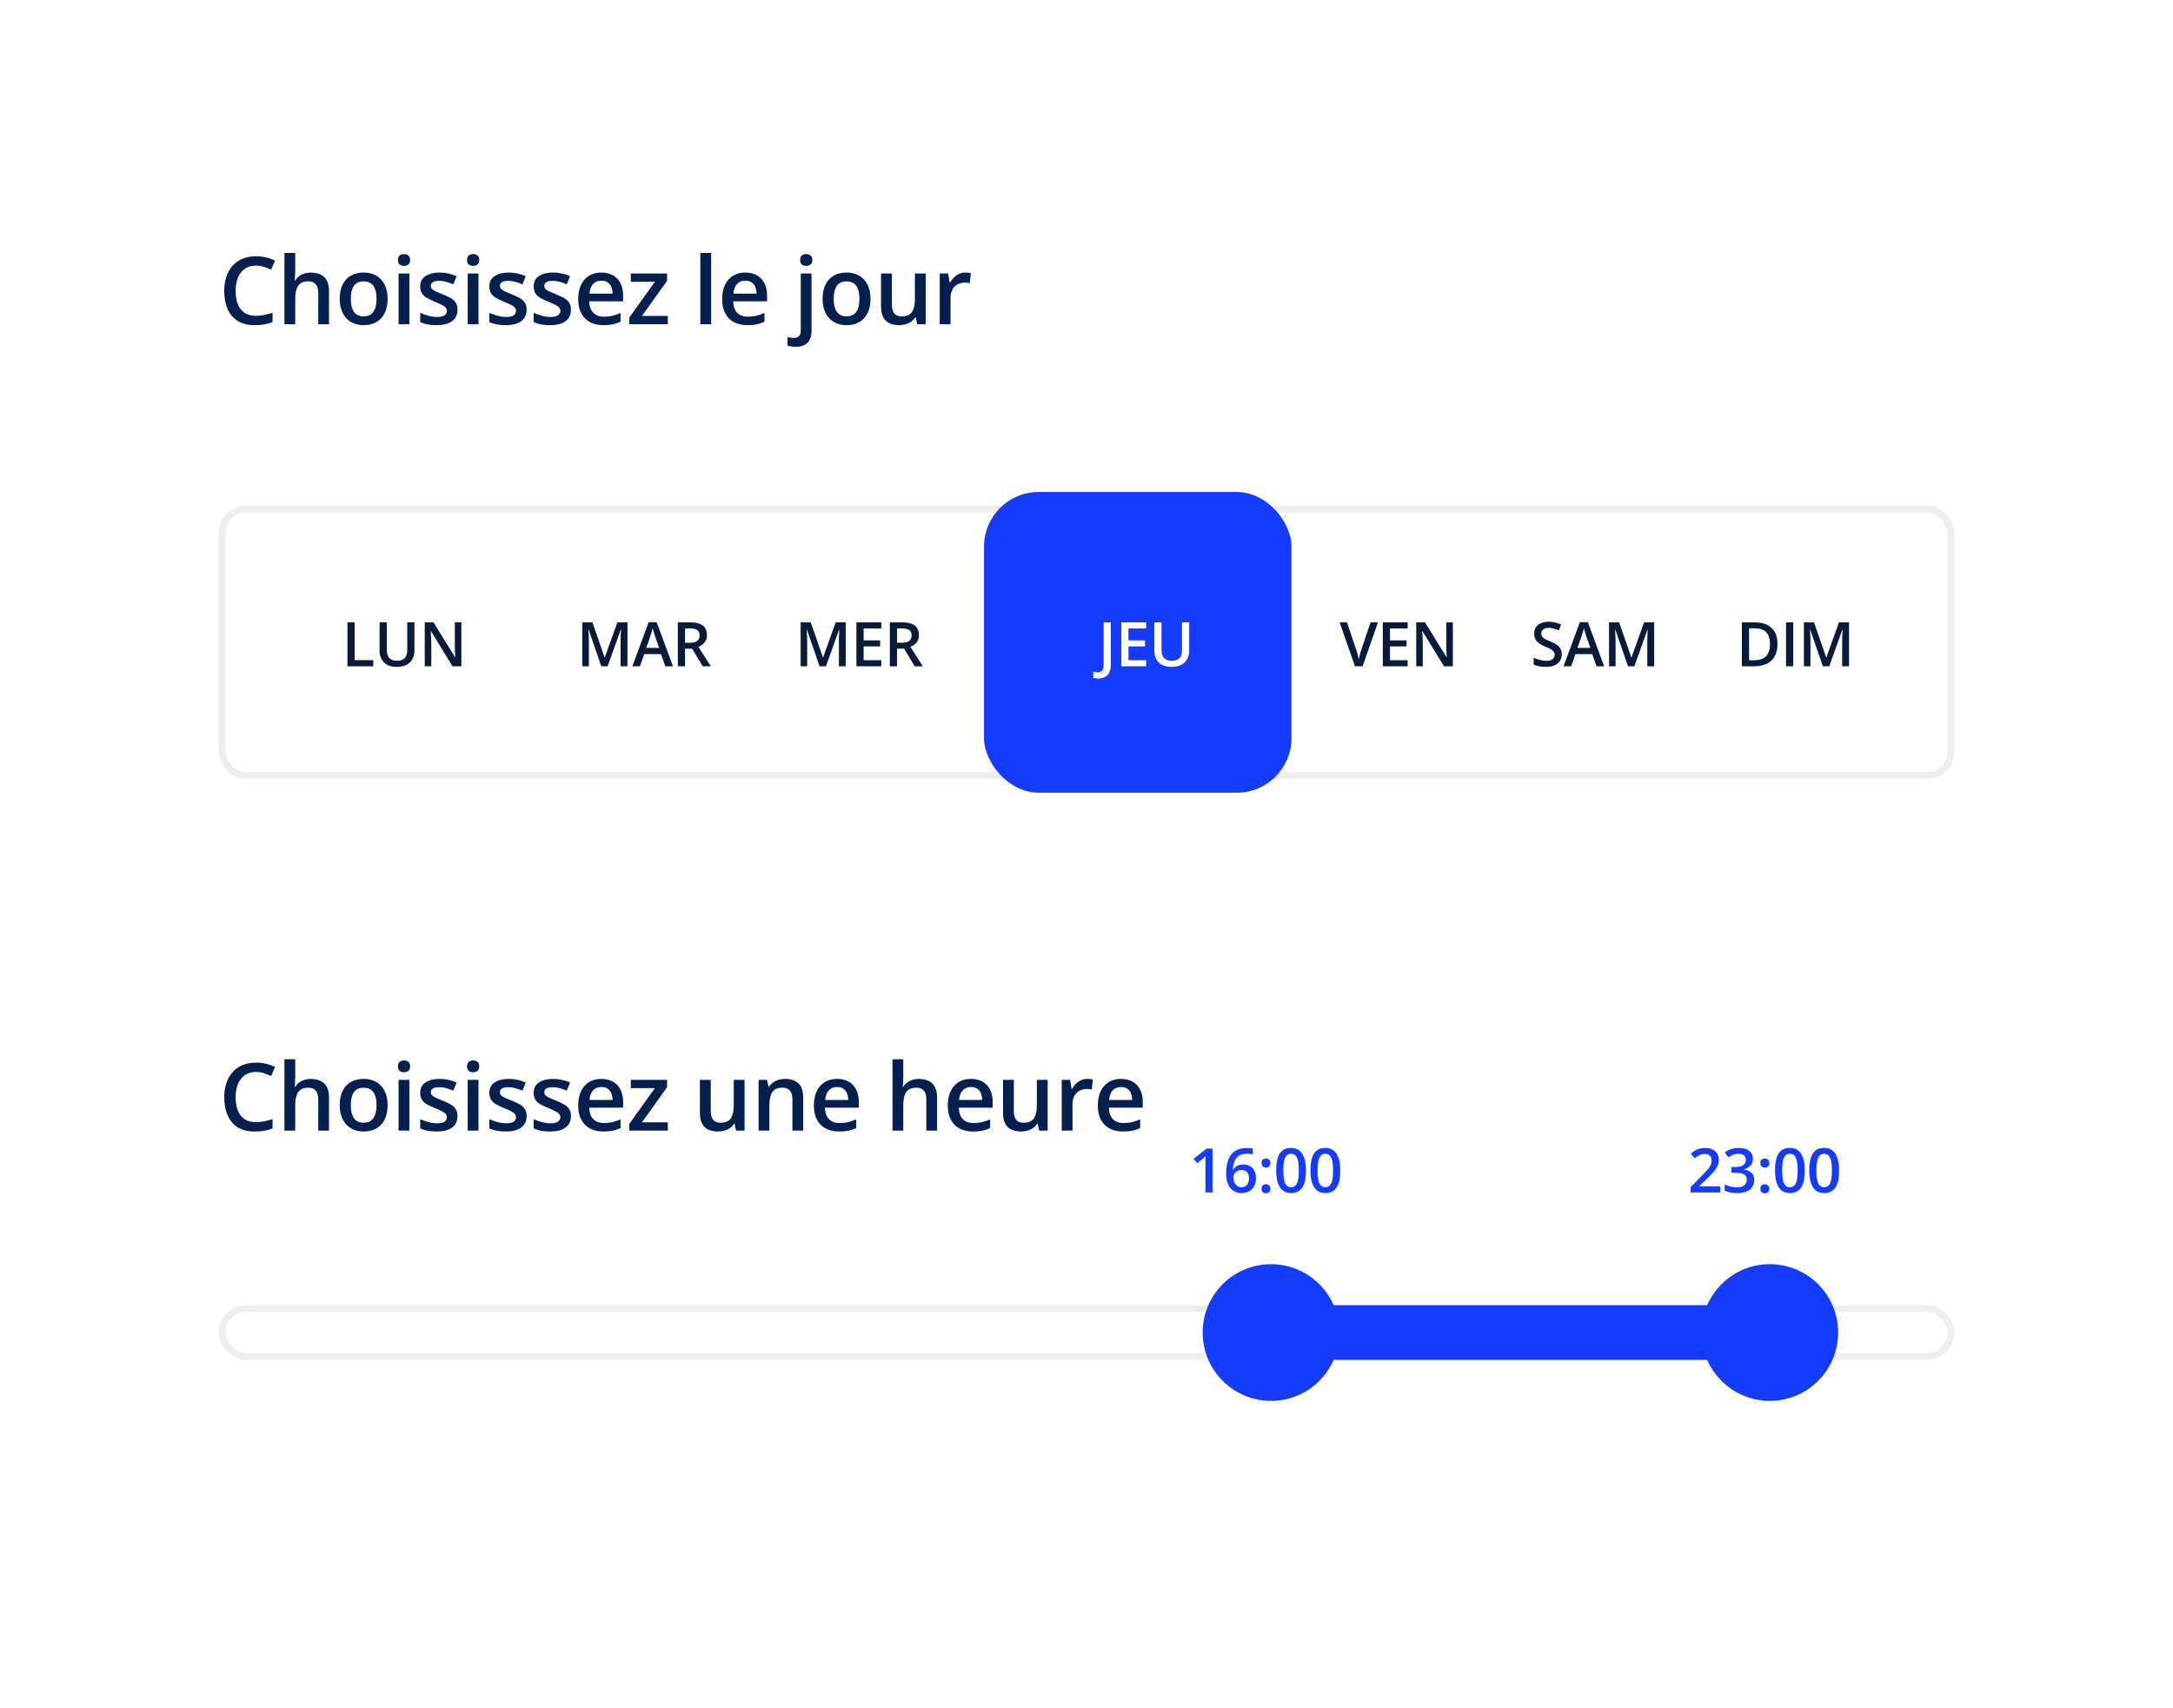 <?xml version="1.0" encoding="UTF-8"?> <svg xmlns="http://www.w3.org/2000/svg" width="327" height="257" viewBox="0 0 327 257" fill="none"><ellipse rx="68.28" ry="68.283" transform="matrix(0.687 -0.727 0.728 0.686 158.472 137.617)" fill="url(#paint0_linear_1479_5536)"></ellipse><rect width="327" height="256.047" rx="16.453" fill="white"></rect><rect width="327" height="256.047" rx="16.453" fill="white"></rect><path d="M38.524 39.971C38.041 39.971 37.609 40.059 37.227 40.233C36.85 40.408 36.531 40.661 36.269 40.992C36.007 41.318 35.807 41.716 35.669 42.185C35.531 42.649 35.462 43.173 35.462 43.757C35.462 44.539 35.572 45.213 35.793 45.778C36.014 46.339 36.349 46.771 36.8 47.075C37.251 47.374 37.821 47.523 38.51 47.523C38.938 47.523 39.354 47.482 39.759 47.399C40.163 47.316 40.582 47.203 41.014 47.061V48.468C40.605 48.629 40.191 48.746 39.772 48.82C39.354 48.893 38.871 48.93 38.324 48.93C37.294 48.93 36.439 48.716 35.758 48.288C35.083 47.861 34.577 47.259 34.241 46.482C33.91 45.705 33.745 44.794 33.745 43.751C33.745 42.987 33.85 42.288 34.062 41.654C34.273 41.02 34.581 40.472 34.986 40.013C35.391 39.548 35.89 39.192 36.483 38.944C37.08 38.691 37.763 38.564 38.531 38.564C39.037 38.564 39.533 38.622 40.021 38.737C40.513 38.847 40.968 39.006 41.386 39.212L40.807 40.578C40.458 40.413 40.092 40.27 39.71 40.151C39.329 40.031 38.933 39.971 38.524 39.971ZM44.423 38.061V40.757C44.423 41.038 44.413 41.311 44.395 41.578C44.381 41.845 44.365 42.052 44.347 42.199H44.437C44.597 41.932 44.795 41.714 45.03 41.544C45.264 41.369 45.526 41.238 45.816 41.151C46.11 41.063 46.423 41.02 46.754 41.02C47.338 41.02 47.834 41.118 48.243 41.316C48.653 41.509 48.965 41.81 49.181 42.219C49.402 42.629 49.512 43.16 49.512 43.813V48.792H47.892V44.116C47.892 43.523 47.77 43.079 47.526 42.785C47.282 42.486 46.906 42.337 46.395 42.337C45.903 42.337 45.512 42.44 45.223 42.647C44.938 42.849 44.733 43.151 44.609 43.55C44.485 43.946 44.423 44.429 44.423 44.999V48.792H42.802V38.061H44.423ZM58.328 44.958C58.328 45.592 58.245 46.155 58.08 46.647C57.914 47.139 57.673 47.555 57.356 47.895C57.039 48.231 56.657 48.489 56.211 48.668C55.765 48.843 55.261 48.93 54.701 48.93C54.176 48.93 53.696 48.843 53.259 48.668C52.822 48.489 52.443 48.231 52.121 47.895C51.804 47.555 51.558 47.139 51.383 46.647C51.209 46.155 51.121 45.592 51.121 44.958C51.121 44.116 51.266 43.403 51.556 42.819C51.85 42.231 52.268 41.783 52.811 41.475C53.353 41.167 53.999 41.013 54.749 41.013C55.452 41.013 56.073 41.167 56.611 41.475C57.149 41.783 57.57 42.231 57.873 42.819C58.176 43.408 58.328 44.121 58.328 44.958ZM52.79 44.958C52.79 45.514 52.857 45.99 52.99 46.385C53.128 46.781 53.34 47.084 53.625 47.295C53.91 47.502 54.278 47.606 54.728 47.606C55.179 47.606 55.547 47.502 55.832 47.295C56.117 47.084 56.326 46.781 56.459 46.385C56.593 45.99 56.659 45.514 56.659 44.958C56.659 44.401 56.593 43.93 56.459 43.544C56.326 43.153 56.117 42.856 55.832 42.654C55.547 42.447 55.176 42.344 54.721 42.344C54.05 42.344 53.56 42.569 53.252 43.02C52.944 43.47 52.79 44.116 52.79 44.958ZM61.599 41.157V48.792H59.978V41.157H61.599ZM60.799 38.233C61.047 38.233 61.261 38.3 61.441 38.433C61.624 38.567 61.716 38.796 61.716 39.123C61.716 39.445 61.624 39.675 61.441 39.812C61.261 39.946 61.047 40.013 60.799 40.013C60.542 40.013 60.323 39.946 60.144 39.812C59.969 39.675 59.882 39.445 59.882 39.123C59.882 38.796 59.969 38.567 60.144 38.433C60.323 38.3 60.542 38.233 60.799 38.233ZM68.843 46.613C68.843 47.114 68.721 47.537 68.477 47.882C68.233 48.227 67.877 48.489 67.408 48.668C66.944 48.843 66.374 48.93 65.698 48.93C65.164 48.93 64.705 48.891 64.318 48.813C63.937 48.739 63.576 48.624 63.236 48.468V47.068C63.599 47.238 64.006 47.385 64.456 47.509C64.912 47.633 65.341 47.695 65.746 47.695C66.279 47.695 66.663 47.613 66.898 47.447C67.132 47.277 67.249 47.052 67.249 46.771C67.249 46.606 67.201 46.459 67.105 46.33C67.013 46.197 66.838 46.061 66.581 45.923C66.328 45.781 65.955 45.61 65.463 45.413C64.981 45.219 64.574 45.026 64.243 44.833C63.911 44.64 63.661 44.408 63.491 44.137C63.321 43.861 63.236 43.509 63.236 43.082C63.236 42.406 63.502 41.893 64.036 41.544C64.574 41.19 65.284 41.013 66.167 41.013C66.636 41.013 67.077 41.061 67.491 41.157C67.909 41.249 68.319 41.385 68.719 41.564L68.208 42.785C67.863 42.633 67.516 42.509 67.167 42.413C66.822 42.311 66.47 42.261 66.112 42.261C65.693 42.261 65.374 42.325 65.153 42.454C64.937 42.583 64.829 42.767 64.829 43.006C64.829 43.185 64.882 43.337 64.987 43.461C65.093 43.585 65.275 43.709 65.532 43.833C65.794 43.957 66.157 44.111 66.622 44.295C67.077 44.47 67.47 44.654 67.801 44.847C68.137 45.036 68.394 45.268 68.574 45.544C68.753 45.819 68.843 46.176 68.843 46.613ZM72.003 41.157V48.792H70.382V41.157H72.003ZM71.203 38.233C71.451 38.233 71.665 38.3 71.845 38.433C72.028 38.567 72.12 38.796 72.12 39.123C72.12 39.445 72.028 39.675 71.845 39.812C71.665 39.946 71.451 40.013 71.203 40.013C70.946 40.013 70.727 39.946 70.548 39.812C70.373 39.675 70.286 39.445 70.286 39.123C70.286 38.796 70.373 38.567 70.548 38.433C70.727 38.3 70.946 38.233 71.203 38.233ZM79.247 46.613C79.247 47.114 79.125 47.537 78.881 47.882C78.637 48.227 78.281 48.489 77.812 48.668C77.348 48.843 76.778 48.93 76.102 48.93C75.568 48.93 75.109 48.891 74.722 48.813C74.341 48.739 73.98 48.624 73.64 48.468V47.068C74.003 47.238 74.41 47.385 74.86 47.509C75.316 47.633 75.745 47.695 76.15 47.695C76.683 47.695 77.067 47.613 77.302 47.447C77.536 47.277 77.653 47.052 77.653 46.771C77.653 46.606 77.605 46.459 77.509 46.33C77.417 46.197 77.242 46.061 76.984 45.923C76.732 45.781 76.359 45.61 75.867 45.413C75.385 45.219 74.978 45.026 74.647 44.833C74.316 44.64 74.065 44.408 73.895 44.137C73.725 43.861 73.64 43.509 73.64 43.082C73.64 42.406 73.906 41.893 74.44 41.544C74.978 41.19 75.688 41.013 76.571 41.013C77.04 41.013 77.481 41.061 77.895 41.157C78.313 41.249 78.722 41.385 79.123 41.564L78.612 42.785C78.267 42.633 77.92 42.509 77.571 42.413C77.226 42.311 76.874 42.261 76.516 42.261C76.097 42.261 75.778 42.325 75.557 42.454C75.341 42.583 75.233 42.767 75.233 43.006C75.233 43.185 75.286 43.337 75.391 43.461C75.497 43.585 75.679 43.709 75.936 43.833C76.198 43.957 76.561 44.111 77.026 44.295C77.481 44.47 77.874 44.654 78.205 44.847C78.541 45.036 78.798 45.268 78.978 45.544C79.157 45.819 79.247 46.176 79.247 46.613ZM85.918 46.613C85.918 47.114 85.796 47.537 85.552 47.882C85.308 48.227 84.952 48.489 84.483 48.668C84.019 48.843 83.449 48.93 82.773 48.93C82.239 48.93 81.78 48.891 81.393 48.813C81.012 48.739 80.651 48.624 80.311 48.468V47.068C80.674 47.238 81.081 47.385 81.531 47.509C81.987 47.633 82.416 47.695 82.821 47.695C83.354 47.695 83.738 47.613 83.973 47.447C84.207 47.277 84.325 47.052 84.325 46.771C84.325 46.606 84.276 46.459 84.18 46.33C84.088 46.197 83.913 46.061 83.656 45.923C83.403 45.781 83.03 45.61 82.538 45.413C82.055 45.219 81.649 45.026 81.317 44.833C80.987 44.64 80.736 44.408 80.566 44.137C80.396 43.861 80.311 43.509 80.311 43.082C80.311 42.406 80.577 41.893 81.111 41.544C81.649 41.19 82.359 41.013 83.242 41.013C83.711 41.013 84.152 41.061 84.566 41.157C84.984 41.249 85.394 41.385 85.793 41.564L85.283 42.785C84.938 42.633 84.591 42.509 84.242 42.413C83.897 42.311 83.545 42.261 83.186 42.261C82.768 42.261 82.449 42.325 82.228 42.454C82.012 42.583 81.904 42.767 81.904 43.006C81.904 43.185 81.957 43.337 82.062 43.461C82.168 43.585 82.35 43.709 82.607 43.833C82.869 43.957 83.233 44.111 83.697 44.295C84.152 44.47 84.545 44.654 84.876 44.847C85.212 45.036 85.469 45.268 85.649 45.544C85.828 45.819 85.918 46.176 85.918 46.613ZM90.499 41.013C91.179 41.013 91.763 41.153 92.251 41.433C92.738 41.714 93.113 42.111 93.375 42.626C93.637 43.141 93.768 43.757 93.768 44.475V45.344H88.671C88.69 46.084 88.887 46.654 89.264 47.054C89.646 47.454 90.179 47.654 90.864 47.654C91.352 47.654 91.789 47.608 92.175 47.516C92.566 47.42 92.968 47.279 93.382 47.095V48.413C93 48.592 92.612 48.723 92.216 48.806C91.821 48.889 91.347 48.93 90.796 48.93C90.046 48.93 89.386 48.785 88.816 48.495C88.251 48.201 87.807 47.764 87.485 47.185C87.168 46.606 87.009 45.886 87.009 45.026C87.009 44.171 87.154 43.445 87.444 42.847C87.733 42.249 88.14 41.794 88.664 41.481C89.189 41.169 89.8 41.013 90.499 41.013ZM90.499 42.233C89.989 42.233 89.575 42.399 89.257 42.73C88.945 43.061 88.761 43.546 88.706 44.185H92.182C92.177 43.803 92.113 43.465 91.989 43.171C91.869 42.877 91.685 42.647 91.437 42.482C91.193 42.316 90.88 42.233 90.499 42.233ZM100.494 48.792H94.694V47.792L98.549 42.406H94.928V41.157H100.384V42.261L96.604 47.544H100.494V48.792ZM107.015 48.792H105.388V38.061H107.015V48.792ZM112.162 41.013C112.843 41.013 113.427 41.153 113.914 41.433C114.401 41.714 114.776 42.111 115.038 42.626C115.3 43.141 115.431 43.757 115.431 44.475V45.344H110.335C110.353 46.084 110.551 46.654 110.928 47.054C111.309 47.454 111.843 47.654 112.528 47.654C113.015 47.654 113.452 47.608 113.838 47.516C114.229 47.42 114.631 47.279 115.045 47.095V48.413C114.663 48.592 114.275 48.723 113.879 48.806C113.484 48.889 113.01 48.93 112.459 48.93C111.709 48.93 111.049 48.785 110.479 48.495C109.914 48.201 109.47 47.764 109.148 47.185C108.831 46.606 108.672 45.886 108.672 45.026C108.672 44.171 108.817 43.445 109.107 42.847C109.397 42.249 109.803 41.794 110.328 41.481C110.852 41.169 111.463 41.013 112.162 41.013ZM112.162 42.233C111.652 42.233 111.238 42.399 110.921 42.73C110.608 43.061 110.424 43.546 110.369 44.185H113.845C113.84 43.803 113.776 43.465 113.652 43.171C113.532 42.877 113.348 42.647 113.1 42.482C112.856 42.316 112.544 42.233 112.162 42.233ZM119.739 52.185C119.499 52.185 119.272 52.167 119.056 52.13C118.84 52.098 118.658 52.059 118.511 52.013V50.716C118.667 50.762 118.819 50.797 118.966 50.82C119.113 50.843 119.281 50.854 119.47 50.854C119.768 50.854 120.014 50.771 120.208 50.606C120.405 50.44 120.504 50.125 120.504 49.661V41.157H122.125V49.806C122.125 50.27 122.042 50.682 121.876 51.04C121.716 51.399 121.458 51.679 121.104 51.882C120.755 52.084 120.299 52.185 119.739 52.185ZM120.408 39.123C120.408 38.796 120.495 38.567 120.67 38.433C120.849 38.3 121.067 38.233 121.325 38.233C121.573 38.233 121.787 38.3 121.966 38.433C122.15 38.567 122.242 38.796 122.242 39.123C122.242 39.445 122.15 39.675 121.966 39.812C121.787 39.946 121.573 40.013 121.325 40.013C121.067 40.013 120.849 39.946 120.67 39.812C120.495 39.675 120.408 39.445 120.408 39.123ZM130.996 44.958C130.996 45.592 130.913 46.155 130.748 46.647C130.582 47.139 130.341 47.555 130.023 47.895C129.706 48.231 129.325 48.489 128.879 48.668C128.433 48.843 127.929 48.93 127.368 48.93C126.844 48.93 126.364 48.843 125.927 48.668C125.49 48.489 125.111 48.231 124.789 47.895C124.472 47.555 124.226 47.139 124.051 46.647C123.876 46.155 123.789 45.592 123.789 44.958C123.789 44.116 123.934 43.403 124.223 42.819C124.518 42.231 124.936 41.783 125.478 41.475C126.021 41.167 126.667 41.013 127.416 41.013C128.12 41.013 128.741 41.167 129.279 41.475C129.816 41.783 130.237 42.231 130.541 42.819C130.844 43.408 130.996 44.121 130.996 44.958ZM125.458 44.958C125.458 45.514 125.524 45.99 125.658 46.385C125.796 46.781 126.007 47.084 126.292 47.295C126.577 47.502 126.945 47.606 127.396 47.606C127.846 47.606 128.214 47.502 128.499 47.295C128.784 47.084 128.993 46.781 129.127 46.385C129.26 45.99 129.327 45.514 129.327 44.958C129.327 44.401 129.26 43.93 129.127 43.544C128.993 43.153 128.784 42.856 128.499 42.654C128.214 42.447 127.844 42.344 127.389 42.344C126.718 42.344 126.228 42.569 125.92 43.02C125.612 43.47 125.458 44.116 125.458 44.958ZM139.301 41.157V48.792H138.025L137.805 47.764H137.715C137.554 48.026 137.35 48.245 137.101 48.42C136.853 48.59 136.577 48.716 136.274 48.799C135.97 48.886 135.651 48.93 135.315 48.93C134.74 48.93 134.248 48.833 133.839 48.64C133.435 48.443 133.124 48.139 132.908 47.73C132.692 47.321 132.584 46.792 132.584 46.144V41.157H134.212V45.84C134.212 46.433 134.331 46.877 134.57 47.171C134.814 47.465 135.191 47.613 135.701 47.613C136.193 47.613 136.584 47.511 136.874 47.309C137.163 47.107 137.368 46.808 137.487 46.413C137.612 46.017 137.674 45.532 137.674 44.958V41.157H139.301ZM145.283 41.013C145.411 41.013 145.552 41.02 145.703 41.033C145.855 41.047 145.986 41.065 146.096 41.088L145.945 42.606C145.848 42.578 145.729 42.557 145.586 42.544C145.448 42.53 145.324 42.523 145.214 42.523C144.924 42.523 144.648 42.571 144.386 42.668C144.124 42.76 143.892 42.902 143.69 43.095C143.487 43.284 143.329 43.521 143.214 43.806C143.099 44.091 143.041 44.422 143.041 44.799V48.792H141.414V41.157H142.683L142.903 42.502H142.979C143.131 42.231 143.319 41.983 143.545 41.757C143.77 41.532 144.027 41.353 144.317 41.219C144.611 41.081 144.933 41.013 145.283 41.013Z" fill="#051F4E"></path><path d="M38.524 161.312C38.041 161.312 37.609 161.399 37.227 161.574C36.85 161.749 36.531 162.002 36.269 162.333C36.007 162.659 35.807 163.057 35.669 163.526C35.531 163.99 35.462 164.514 35.462 165.098C35.462 165.88 35.572 166.553 35.793 167.119C36.014 167.68 36.349 168.112 36.8 168.416C37.251 168.714 37.821 168.864 38.51 168.864C38.938 168.864 39.354 168.822 39.759 168.74C40.163 168.657 40.582 168.544 41.014 168.402V169.809C40.605 169.97 40.191 170.087 39.772 170.16C39.354 170.234 38.871 170.271 38.324 170.271C37.294 170.271 36.439 170.057 35.758 169.629C35.083 169.202 34.577 168.599 34.241 167.822C33.91 167.045 33.745 166.135 33.745 165.091C33.745 164.328 33.85 163.629 34.062 162.995C34.273 162.36 34.581 161.813 34.986 161.353C35.391 160.889 35.89 160.533 36.483 160.284C37.08 160.032 37.763 159.905 38.531 159.905C39.037 159.905 39.533 159.963 40.021 160.077C40.513 160.188 40.968 160.346 41.386 160.553L40.807 161.919C40.458 161.753 40.092 161.611 39.71 161.491C39.329 161.372 38.933 161.312 38.524 161.312ZM44.423 159.402V162.098C44.423 162.379 44.413 162.652 44.395 162.919C44.381 163.186 44.365 163.392 44.347 163.54H44.437C44.597 163.273 44.795 163.055 45.03 162.884C45.264 162.71 45.526 162.579 45.816 162.491C46.11 162.404 46.423 162.36 46.754 162.36C47.338 162.36 47.834 162.459 48.243 162.657C48.653 162.85 48.965 163.151 49.181 163.56C49.402 163.97 49.512 164.501 49.512 165.153V170.133H47.892V165.457C47.892 164.864 47.77 164.42 47.526 164.126C47.282 163.827 46.906 163.678 46.395 163.678C45.903 163.678 45.512 163.781 45.223 163.988C44.938 164.19 44.733 164.491 44.609 164.891C44.485 165.287 44.423 165.77 44.423 166.34V170.133H42.802V159.402H44.423ZM58.328 166.298C58.328 166.933 58.245 167.496 58.08 167.988C57.914 168.48 57.673 168.896 57.356 169.236C57.039 169.572 56.657 169.829 56.211 170.009C55.765 170.183 55.261 170.271 54.701 170.271C54.176 170.271 53.696 170.183 53.259 170.009C52.822 169.829 52.443 169.572 52.121 169.236C51.804 168.896 51.558 168.48 51.383 167.988C51.209 167.496 51.121 166.933 51.121 166.298C51.121 165.457 51.266 164.744 51.556 164.16C51.85 163.572 52.268 163.124 52.811 162.815C53.353 162.507 53.999 162.353 54.749 162.353C55.452 162.353 56.073 162.507 56.611 162.815C57.149 163.124 57.57 163.572 57.873 164.16C58.176 164.749 58.328 165.461 58.328 166.298ZM52.79 166.298C52.79 166.855 52.857 167.33 52.99 167.726C53.128 168.121 53.34 168.425 53.625 168.636C53.91 168.843 54.278 168.947 54.728 168.947C55.179 168.947 55.547 168.843 55.832 168.636C56.117 168.425 56.326 168.121 56.459 167.726C56.593 167.33 56.659 166.855 56.659 166.298C56.659 165.742 56.593 165.271 56.459 164.884C56.326 164.494 56.117 164.197 55.832 163.995C55.547 163.788 55.176 163.684 54.721 163.684C54.05 163.684 53.56 163.91 53.252 164.36C52.944 164.811 52.79 165.457 52.79 166.298ZM61.599 162.498V170.133H59.978V162.498H61.599ZM60.799 159.574C61.047 159.574 61.261 159.641 61.441 159.774C61.624 159.907 61.716 160.137 61.716 160.464C61.716 160.786 61.624 161.015 61.441 161.153C61.261 161.287 61.047 161.353 60.799 161.353C60.542 161.353 60.323 161.287 60.144 161.153C59.969 161.015 59.882 160.786 59.882 160.464C59.882 160.137 59.969 159.907 60.144 159.774C60.323 159.641 60.542 159.574 60.799 159.574ZM68.843 167.953C68.843 168.455 68.721 168.878 68.477 169.222C68.233 169.567 67.877 169.829 67.408 170.009C66.944 170.183 66.374 170.271 65.698 170.271C65.164 170.271 64.705 170.232 64.318 170.154C63.937 170.08 63.576 169.965 63.236 169.809V168.409C63.599 168.579 64.006 168.726 64.456 168.85C64.912 168.974 65.341 169.036 65.746 169.036C66.279 169.036 66.663 168.953 66.898 168.788C67.132 168.618 67.249 168.393 67.249 168.112C67.249 167.947 67.201 167.799 67.105 167.671C67.013 167.537 66.838 167.402 66.581 167.264C66.328 167.121 65.955 166.951 65.463 166.753C64.981 166.56 64.574 166.367 64.243 166.174C63.911 165.981 63.661 165.749 63.491 165.478C63.321 165.202 63.236 164.85 63.236 164.422C63.236 163.747 63.502 163.234 64.036 162.884C64.574 162.53 65.284 162.353 66.167 162.353C66.636 162.353 67.077 162.402 67.491 162.498C67.909 162.59 68.319 162.726 68.719 162.905L68.208 164.126C67.863 163.974 67.516 163.85 67.167 163.753C66.822 163.652 66.47 163.602 66.112 163.602C65.693 163.602 65.374 163.666 65.153 163.795C64.937 163.924 64.829 164.107 64.829 164.347C64.829 164.526 64.882 164.678 64.987 164.802C65.093 164.926 65.275 165.05 65.532 165.174C65.794 165.298 66.157 165.452 66.622 165.636C67.077 165.811 67.47 165.995 67.801 166.188C68.137 166.376 68.394 166.609 68.574 166.884C68.753 167.16 68.843 167.517 68.843 167.953ZM72.003 162.498V170.133H70.382V162.498H72.003ZM71.203 159.574C71.451 159.574 71.665 159.641 71.845 159.774C72.028 159.907 72.12 160.137 72.12 160.464C72.12 160.786 72.028 161.015 71.845 161.153C71.665 161.287 71.451 161.353 71.203 161.353C70.946 161.353 70.727 161.287 70.548 161.153C70.373 161.015 70.286 160.786 70.286 160.464C70.286 160.137 70.373 159.907 70.548 159.774C70.727 159.641 70.946 159.574 71.203 159.574ZM79.247 167.953C79.247 168.455 79.125 168.878 78.881 169.222C78.637 169.567 78.281 169.829 77.812 170.009C77.348 170.183 76.778 170.271 76.102 170.271C75.568 170.271 75.109 170.232 74.722 170.154C74.341 170.08 73.98 169.965 73.64 169.809V168.409C74.003 168.579 74.41 168.726 74.86 168.85C75.316 168.974 75.745 169.036 76.15 169.036C76.683 169.036 77.067 168.953 77.302 168.788C77.536 168.618 77.653 168.393 77.653 168.112C77.653 167.947 77.605 167.799 77.509 167.671C77.417 167.537 77.242 167.402 76.984 167.264C76.732 167.121 76.359 166.951 75.867 166.753C75.385 166.56 74.978 166.367 74.647 166.174C74.316 165.981 74.065 165.749 73.895 165.478C73.725 165.202 73.64 164.85 73.64 164.422C73.64 163.747 73.906 163.234 74.44 162.884C74.978 162.53 75.688 162.353 76.571 162.353C77.04 162.353 77.481 162.402 77.895 162.498C78.313 162.59 78.722 162.726 79.123 162.905L78.612 164.126C78.267 163.974 77.92 163.85 77.571 163.753C77.226 163.652 76.874 163.602 76.516 163.602C76.097 163.602 75.778 163.666 75.557 163.795C75.341 163.924 75.233 164.107 75.233 164.347C75.233 164.526 75.286 164.678 75.391 164.802C75.497 164.926 75.679 165.05 75.936 165.174C76.198 165.298 76.561 165.452 77.026 165.636C77.481 165.811 77.874 165.995 78.205 166.188C78.541 166.376 78.798 166.609 78.978 166.884C79.157 167.16 79.247 167.517 79.247 167.953ZM85.918 167.953C85.918 168.455 85.796 168.878 85.552 169.222C85.308 169.567 84.952 169.829 84.483 170.009C84.019 170.183 83.449 170.271 82.773 170.271C82.239 170.271 81.78 170.232 81.393 170.154C81.012 170.08 80.651 169.965 80.311 169.809V168.409C80.674 168.579 81.081 168.726 81.531 168.85C81.987 168.974 82.416 169.036 82.821 169.036C83.354 169.036 83.738 168.953 83.973 168.788C84.207 168.618 84.325 168.393 84.325 168.112C84.325 167.947 84.276 167.799 84.18 167.671C84.088 167.537 83.913 167.402 83.656 167.264C83.403 167.121 83.03 166.951 82.538 166.753C82.055 166.56 81.649 166.367 81.317 166.174C80.987 165.981 80.736 165.749 80.566 165.478C80.396 165.202 80.311 164.85 80.311 164.422C80.311 163.747 80.577 163.234 81.111 162.884C81.649 162.53 82.359 162.353 83.242 162.353C83.711 162.353 84.152 162.402 84.566 162.498C84.984 162.59 85.394 162.726 85.793 162.905L85.283 164.126C84.938 163.974 84.591 163.85 84.242 163.753C83.897 163.652 83.545 163.602 83.186 163.602C82.768 163.602 82.449 163.666 82.228 163.795C82.012 163.924 81.904 164.107 81.904 164.347C81.904 164.526 81.957 164.678 82.062 164.802C82.168 164.926 82.35 165.05 82.607 165.174C82.869 165.298 83.233 165.452 83.697 165.636C84.152 165.811 84.545 165.995 84.876 166.188C85.212 166.376 85.469 166.609 85.649 166.884C85.828 167.16 85.918 167.517 85.918 167.953ZM90.499 162.353C91.179 162.353 91.763 162.494 92.251 162.774C92.738 163.055 93.113 163.452 93.375 163.967C93.637 164.482 93.768 165.098 93.768 165.816V166.684H88.671C88.69 167.425 88.887 167.995 89.264 168.395C89.646 168.795 90.179 168.995 90.864 168.995C91.352 168.995 91.789 168.949 92.175 168.857C92.566 168.76 92.968 168.62 93.382 168.436V169.753C93 169.933 92.612 170.064 92.216 170.147C91.821 170.229 91.347 170.271 90.796 170.271C90.046 170.271 89.386 170.126 88.816 169.836C88.251 169.542 87.807 169.105 87.485 168.526C87.168 167.947 87.009 167.227 87.009 166.367C87.009 165.512 87.154 164.786 87.444 164.188C87.733 163.59 88.14 163.135 88.664 162.822C89.189 162.51 89.8 162.353 90.499 162.353ZM90.499 163.574C89.989 163.574 89.575 163.74 89.257 164.071C88.945 164.402 88.761 164.887 88.706 165.526H92.182C92.177 165.144 92.113 164.806 91.989 164.512C91.869 164.218 91.685 163.988 91.437 163.822C91.193 163.657 90.88 163.574 90.499 163.574ZM100.494 170.133H94.694V169.133L98.549 163.747H94.928V162.498H100.384V163.602L96.604 168.885H100.494V170.133ZM112.043 162.498V170.133H110.767L110.546 169.105H110.457C110.296 169.367 110.091 169.586 109.843 169.76C109.595 169.931 109.319 170.057 109.015 170.14C108.712 170.227 108.392 170.271 108.057 170.271C107.482 170.271 106.99 170.174 106.581 169.981C106.176 169.783 105.866 169.48 105.65 169.071C105.434 168.662 105.326 168.133 105.326 167.484V162.498H106.953V167.181C106.953 167.774 107.073 168.218 107.312 168.512C107.556 168.806 107.933 168.953 108.443 168.953C108.935 168.953 109.326 168.852 109.615 168.65C109.905 168.448 110.11 168.149 110.229 167.753C110.353 167.358 110.415 166.873 110.415 166.298V162.498H112.043ZM118.135 162.353C118.994 162.353 119.663 162.576 120.142 163.022C120.624 163.464 120.866 164.174 120.866 165.153V170.133H119.245V165.457C119.245 164.864 119.123 164.42 118.879 164.126C118.636 163.827 118.259 163.678 117.748 163.678C117.008 163.678 116.493 163.905 116.204 164.36C115.919 164.815 115.776 165.475 115.776 166.34V170.133H114.155V162.498H115.417L115.645 163.533H115.735C115.9 163.266 116.105 163.048 116.348 162.878C116.597 162.703 116.873 162.572 117.176 162.484C117.484 162.397 117.804 162.353 118.135 162.353ZM125.964 162.353C126.645 162.353 127.229 162.494 127.716 162.774C128.203 163.055 128.578 163.452 128.84 163.967C129.102 164.482 129.233 165.098 129.233 165.816V166.684H124.137C124.155 167.425 124.353 167.995 124.73 168.395C125.111 168.795 125.645 168.995 126.33 168.995C126.817 168.995 127.254 168.949 127.64 168.857C128.031 168.76 128.433 168.62 128.847 168.436V169.753C128.465 169.933 128.077 170.064 127.682 170.147C127.286 170.229 126.813 170.271 126.261 170.271C125.511 170.271 124.852 170.126 124.281 169.836C123.716 169.542 123.272 169.105 122.95 168.526C122.633 167.947 122.475 167.227 122.475 166.367C122.475 165.512 122.619 164.786 122.909 164.188C123.199 163.59 123.606 163.135 124.13 162.822C124.654 162.51 125.265 162.353 125.964 162.353ZM125.964 163.574C125.454 163.574 125.04 163.74 124.723 164.071C124.41 164.402 124.226 164.887 124.171 165.526H127.647C127.642 165.144 127.578 164.806 127.454 164.512C127.334 164.218 127.15 163.988 126.902 163.822C126.659 163.657 126.346 163.574 125.964 163.574ZM135.927 159.402V162.098C135.927 162.379 135.918 162.652 135.899 162.919C135.886 163.186 135.869 163.392 135.851 163.54H135.941C136.102 163.273 136.299 163.055 136.534 162.884C136.768 162.71 137.03 162.579 137.32 162.491C137.614 162.404 137.927 162.36 138.258 162.36C138.842 162.36 139.338 162.459 139.748 162.657C140.157 162.85 140.469 163.151 140.686 163.56C140.906 163.97 141.017 164.501 141.017 165.153V170.133H139.396V165.457C139.396 164.864 139.274 164.42 139.03 164.126C138.787 163.827 138.41 163.678 137.899 163.678C137.407 163.678 137.017 163.781 136.727 163.988C136.442 164.19 136.237 164.491 136.113 164.891C135.989 165.287 135.927 165.77 135.927 166.34V170.133H134.306V159.402H135.927ZM146.115 162.353C146.796 162.353 147.38 162.494 147.867 162.774C148.354 163.055 148.729 163.452 148.991 163.967C149.253 164.482 149.384 165.098 149.384 165.816V166.684H144.288C144.306 167.425 144.504 167.995 144.881 168.395C145.262 168.795 145.796 168.995 146.481 168.995C146.968 168.995 147.405 168.949 147.791 168.857C148.182 168.76 148.584 168.62 148.998 168.436V169.753C148.616 169.933 148.228 170.064 147.832 170.147C147.437 170.229 146.963 170.271 146.412 170.271C145.662 170.271 145.003 170.126 144.432 169.836C143.867 169.542 143.423 169.105 143.101 168.526C142.784 167.947 142.625 167.227 142.625 166.367C142.625 165.512 142.77 164.786 143.06 164.188C143.35 163.59 143.757 163.135 144.281 162.822C144.805 162.51 145.416 162.353 146.115 162.353ZM146.115 163.574C145.605 163.574 145.191 163.74 144.874 164.071C144.561 164.402 144.377 164.887 144.322 165.526H147.798C147.793 165.144 147.729 164.806 147.605 164.512C147.485 164.218 147.301 163.988 147.053 163.822C146.809 163.657 146.497 163.574 146.115 163.574ZM157.655 162.498V170.133H156.379L156.159 169.105H156.069C155.908 169.367 155.703 169.586 155.455 169.76C155.207 169.931 154.931 170.057 154.628 170.14C154.324 170.227 154.005 170.271 153.669 170.271C153.094 170.271 152.602 170.174 152.193 169.981C151.788 169.783 151.478 169.48 151.262 169.071C151.046 168.662 150.938 168.133 150.938 167.484V162.498H152.565V167.181C152.565 167.774 152.685 168.218 152.924 168.512C153.168 168.806 153.545 168.953 154.055 168.953C154.547 168.953 154.938 168.852 155.228 168.65C155.517 168.448 155.722 168.149 155.841 167.753C155.966 167.358 156.028 166.873 156.028 166.298V162.498H157.655ZM163.637 162.353C163.765 162.353 163.906 162.36 164.057 162.374C164.209 162.388 164.34 162.406 164.45 162.429L164.299 163.947C164.202 163.919 164.083 163.898 163.94 163.884C163.802 163.871 163.678 163.864 163.568 163.864C163.278 163.864 163.002 163.912 162.74 164.009C162.478 164.101 162.246 164.243 162.043 164.436C161.841 164.625 161.683 164.861 161.568 165.147C161.453 165.432 161.395 165.763 161.395 166.14V170.133H159.768V162.498H161.037L161.257 163.843H161.333C161.485 163.572 161.673 163.324 161.899 163.098C162.124 162.873 162.381 162.694 162.671 162.56C162.965 162.422 163.287 162.353 163.637 162.353ZM168.694 162.353C169.374 162.353 169.958 162.494 170.445 162.774C170.933 163.055 171.308 163.452 171.57 163.967C171.832 164.482 171.963 165.098 171.963 165.816V166.684H166.866C166.885 167.425 167.082 167.995 167.459 168.395C167.841 168.795 168.374 168.995 169.059 168.995C169.547 168.995 169.983 168.949 170.37 168.857C170.76 168.76 171.163 168.62 171.577 168.436V169.753C171.195 169.933 170.806 170.064 170.411 170.147C170.016 170.229 169.542 170.271 168.99 170.271C168.241 170.271 167.581 170.126 167.011 169.836C166.445 169.542 166.002 169.105 165.68 168.526C165.363 167.947 165.204 167.227 165.204 166.367C165.204 165.512 165.349 164.786 165.639 164.188C165.928 163.59 166.335 163.135 166.859 162.822C167.383 162.51 167.995 162.353 168.694 162.353ZM168.694 163.574C168.183 163.574 167.77 163.74 167.452 164.071C167.14 164.402 166.956 164.887 166.901 165.526H170.377C170.372 165.144 170.308 164.806 170.183 164.512C170.064 164.218 169.88 163.988 169.632 163.822C169.388 163.657 169.075 163.574 168.694 163.574Z" fill="#051F4E"></path><path d="M52.283 100.263V93.656H53.367V99.341H56.174V100.263H52.283ZM62.366 93.656V97.931C62.366 98.392 62.268 98.805 62.072 99.169C61.879 99.534 61.587 99.823 61.195 100.037C60.804 100.248 60.311 100.353 59.718 100.353C58.871 100.353 58.226 100.132 57.784 99.689C57.344 99.243 57.124 98.651 57.124 97.913V93.656H58.208V97.818C58.208 98.369 58.338 98.776 58.597 99.038C58.856 99.3 59.243 99.431 59.758 99.431C60.114 99.431 60.403 99.37 60.626 99.246C60.852 99.119 61.018 98.936 61.123 98.695C61.231 98.451 61.286 98.157 61.286 97.813V93.656H62.366ZM69.43 100.263H68.097L64.862 94.989H64.821C64.833 95.167 64.843 95.355 64.852 95.554C64.865 95.753 64.874 95.958 64.879 96.169C64.889 96.379 64.896 96.593 64.902 96.81V100.263H63.917V93.656H65.241L68.472 98.894H68.504C68.498 98.74 68.49 98.564 68.481 98.365C68.472 98.166 68.463 97.961 68.454 97.75C68.448 97.536 68.443 97.33 68.44 97.131V93.656H69.43V100.263Z" fill="#0A1A3B"></path><path d="M90.482 100.263L88.579 94.745H88.538C88.548 94.869 88.558 95.037 88.57 95.251C88.582 95.465 88.593 95.694 88.602 95.938C88.611 96.182 88.615 96.416 88.615 96.638V100.263H87.63V93.656H89.153L90.983 98.93H91.01L92.904 93.656H94.422V100.263H93.387V96.584C93.387 96.382 93.39 96.164 93.396 95.929C93.405 95.694 93.414 95.471 93.424 95.26C93.436 95.049 93.445 94.881 93.451 94.754H93.414L91.44 100.263H90.482ZM100.117 100.263L99.471 98.428H96.945L96.299 100.263H95.156L97.614 93.629H98.816L101.27 100.263H100.117ZM99.191 97.497L98.563 95.69C98.539 95.611 98.504 95.501 98.459 95.36C98.414 95.215 98.368 95.069 98.323 94.921C98.278 94.771 98.24 94.644 98.21 94.542C98.18 94.665 98.142 94.804 98.097 94.957C98.055 95.108 98.013 95.25 97.971 95.382C97.932 95.515 97.901 95.617 97.88 95.69L97.248 97.497H99.191ZM103.86 93.656C104.43 93.656 104.9 93.725 105.27 93.864C105.644 94.002 105.921 94.213 106.102 94.497C106.285 94.78 106.377 95.14 106.377 95.577C106.377 95.902 106.317 96.179 106.196 96.408C106.076 96.637 105.918 96.827 105.722 96.978C105.526 97.128 105.317 97.249 105.094 97.339L106.969 100.263H105.745L104.149 97.615H103.087V100.263H102.003V93.656H103.86ZM103.788 94.56H103.087V96.72H103.838C104.341 96.72 104.705 96.626 104.931 96.44C105.16 96.253 105.275 95.977 105.275 95.613C105.275 95.23 105.153 94.959 104.909 94.799C104.668 94.64 104.294 94.56 103.788 94.56Z" fill="#0A1A3B"></path><path d="M123.334 100.263L121.432 94.745H121.391C121.4 94.869 121.411 95.037 121.423 95.251C121.435 95.465 121.445 95.694 121.454 95.938C121.463 96.182 121.468 96.416 121.468 96.638V100.263H120.483V93.656H122.006L123.836 98.93H123.863L125.756 93.656H127.275V100.263H126.24V96.584C126.24 96.382 126.243 96.164 126.249 95.929C126.258 95.694 126.267 95.471 126.276 95.26C126.288 95.049 126.297 94.881 126.303 94.754H126.267L124.292 100.263H123.334ZM132.617 100.263H128.876V93.656H132.617V94.569H129.96V96.363H132.45V97.271H129.96V99.345H132.617V100.263ZM135.764 93.656C136.333 93.656 136.803 93.725 137.173 93.864C137.547 94.002 137.824 94.213 138.005 94.497C138.189 94.78 138.281 95.14 138.281 95.577C138.281 95.902 138.22 96.179 138.1 96.408C137.979 96.637 137.821 96.827 137.625 96.978C137.43 97.128 137.22 97.249 136.997 97.339L138.873 100.263H137.648L136.053 97.615H134.991V100.263H133.906V93.656H135.764ZM135.691 94.56H134.991V96.72H135.741C136.244 96.72 136.609 96.626 136.835 96.44C137.064 96.253 137.178 95.977 137.178 95.613C137.178 95.23 137.056 94.959 136.812 94.799C136.571 94.64 136.197 94.56 135.691 94.56Z" fill="#0A1A3B"></path><path d="M207.358 93.656L205.049 100.263H203.901L201.592 93.656H202.703L204.095 97.795C204.137 97.916 204.183 98.062 204.231 98.234C204.282 98.405 204.329 98.579 204.371 98.753C204.416 98.928 204.451 99.083 204.475 99.219C204.499 99.083 204.532 98.928 204.574 98.753C204.619 98.579 204.666 98.405 204.714 98.234C204.762 98.062 204.808 97.914 204.85 97.791L206.246 93.656H207.358ZM211.828 100.263H208.087V93.656H211.828V94.569H209.171V96.363H211.661V97.271H209.171V99.345H211.828V100.263ZM218.631 100.263H217.297L214.062 94.989H214.021C214.033 95.167 214.044 95.355 214.053 95.554C214.065 95.753 214.074 95.958 214.08 96.169C214.089 96.379 214.097 96.593 214.103 96.81V100.263H213.117V93.656H214.441L217.672 98.894H217.704C217.698 98.74 217.691 98.564 217.682 98.365C217.672 98.166 217.663 97.961 217.654 97.75C217.648 97.536 217.644 97.33 217.641 97.131V93.656H218.631V100.263Z" fill="#0A1A3B"></path><path d="M235.018 98.464C235.018 98.856 234.922 99.193 234.729 99.476C234.539 99.76 234.265 99.977 233.907 100.127C233.551 100.278 233.127 100.353 232.633 100.353C232.392 100.353 232.161 100.34 231.941 100.312C231.721 100.285 231.513 100.246 231.318 100.195C231.125 100.141 230.948 100.076 230.789 100.001V98.979C231.057 99.097 231.357 99.204 231.688 99.3C232.019 99.394 232.357 99.44 232.7 99.44C232.98 99.44 233.212 99.404 233.396 99.332C233.583 99.257 233.722 99.151 233.812 99.016C233.902 98.877 233.948 98.716 233.948 98.532C233.948 98.336 233.895 98.17 233.789 98.035C233.684 97.899 233.524 97.776 233.31 97.664C233.099 97.55 232.834 97.428 232.515 97.298C232.298 97.211 232.09 97.112 231.891 97C231.696 96.889 231.521 96.757 231.367 96.607C231.214 96.456 231.092 96.278 231.001 96.074C230.914 95.866 230.87 95.622 230.87 95.342C230.87 94.968 230.959 94.649 231.137 94.384C231.318 94.118 231.571 93.915 231.896 93.773C232.224 93.632 232.607 93.561 233.044 93.561C233.39 93.561 233.716 93.597 234.02 93.67C234.327 93.742 234.628 93.844 234.924 93.977L234.58 94.849C234.309 94.738 234.045 94.649 233.789 94.582C233.536 94.516 233.277 94.483 233.012 94.483C232.783 94.483 232.589 94.518 232.429 94.587C232.269 94.656 232.147 94.754 232.063 94.881C231.982 95.004 231.941 95.152 231.941 95.323C231.941 95.516 231.988 95.679 232.081 95.812C232.178 95.941 232.325 96.06 232.524 96.169C232.726 96.277 232.985 96.397 233.301 96.53C233.666 96.681 233.975 96.839 234.228 97.005C234.484 97.17 234.68 97.369 234.815 97.601C234.951 97.83 235.018 98.118 235.018 98.464ZM240.248 100.263L239.602 98.428H237.076L236.43 100.263H235.286L237.745 93.629H238.947L241.4 100.263H240.248ZM239.322 97.497L238.694 95.69C238.67 95.611 238.635 95.501 238.59 95.36C238.545 95.215 238.499 95.069 238.454 94.921C238.409 94.771 238.371 94.644 238.341 94.542C238.311 94.665 238.273 94.804 238.228 94.957C238.186 95.108 238.144 95.25 238.102 95.382C238.062 95.515 238.032 95.617 238.011 95.69L237.379 97.497H239.322ZM244.985 100.263L243.083 94.745H243.042C243.051 94.869 243.062 95.037 243.074 95.251C243.086 95.465 243.096 95.694 243.105 95.938C243.114 96.182 243.119 96.416 243.119 96.638V100.263H242.134V93.656H243.657L245.487 98.93H245.514L247.407 93.656H248.926V100.263H247.891V96.584C247.891 96.382 247.894 96.164 247.9 95.929C247.909 95.694 247.918 95.471 247.927 95.26C247.939 95.049 247.948 94.881 247.954 94.754H247.918L245.943 100.263H244.985Z" fill="#0A1A3B"></path><path d="M267.483 96.896C267.483 97.64 267.344 98.262 267.067 98.762C266.79 99.26 266.388 99.635 265.861 99.888C265.333 100.138 264.698 100.263 263.954 100.263H262.119V93.656H264.153C264.836 93.656 265.427 93.78 265.924 94.027C266.421 94.271 266.805 94.634 267.076 95.116C267.347 95.595 267.483 96.188 267.483 96.896ZM266.353 96.928C266.353 96.385 266.267 95.94 266.096 95.59C265.927 95.241 265.677 94.982 265.346 94.813C265.017 94.641 264.612 94.555 264.13 94.555H263.204V99.354H263.972C264.77 99.354 265.367 99.151 265.761 98.744C266.156 98.338 266.353 97.732 266.353 96.928ZM268.768 100.263V93.656H269.852V100.263H268.768ZM274.309 100.263L272.407 94.745H272.366C272.375 94.869 272.385 95.037 272.398 95.251C272.41 95.465 272.42 95.694 272.429 95.938C272.438 96.182 272.443 96.416 272.443 96.638V100.263H271.458V93.656H272.98L274.811 98.93H274.838L276.731 93.656H278.25V100.263H277.215V96.584C277.215 96.382 277.218 96.164 277.224 95.929C277.233 95.694 277.242 95.471 277.251 95.26C277.263 95.049 277.272 94.881 277.278 94.754H277.242L275.267 100.263H274.309Z" fill="#0A1A3B"></path><rect x="33.418" y="76.608" width="260.16" height="40.104" rx="3.599" stroke="#C4C4C4" stroke-opacity="0.3" stroke-width="1.028"></rect><g filter="url(#filter0_b_1479_5536)"><rect x="148.074" y="74.037" width="46.274" height="45.245" rx="8.226" fill="#153BFF"></rect></g><path d="M165.273 102.102C165.107 102.102 164.963 102.091 164.839 102.07C164.713 102.052 164.604 102.027 164.514 101.993V101.085C164.61 101.109 164.714 101.13 164.826 101.148C164.937 101.166 165.056 101.176 165.183 101.176C165.348 101.176 165.499 101.144 165.635 101.081C165.77 101.017 165.877 100.903 165.955 100.737C166.037 100.571 166.077 100.338 166.077 100.037V93.656H167.162V100.001C167.162 100.492 167.084 100.891 166.927 101.198C166.77 101.508 166.55 101.736 166.267 101.88C165.984 102.028 165.653 102.102 165.273 102.102ZM172.473 100.263H168.731V93.656H172.473V94.569H169.816V96.363H172.306V97.271H169.816V99.345H172.473V100.263ZM178.95 93.656V97.931C178.95 98.392 178.852 98.805 178.656 99.169C178.463 99.534 178.171 99.823 177.779 100.037C177.388 100.248 176.895 100.353 176.302 100.353C175.455 100.353 174.81 100.132 174.368 99.689C173.928 99.243 173.708 98.651 173.708 97.913V93.656H174.792V97.818C174.792 98.369 174.922 98.776 175.181 99.038C175.44 99.3 175.827 99.431 176.342 99.431C176.698 99.431 176.987 99.37 177.21 99.246C177.436 99.119 177.602 98.936 177.707 98.695C177.815 98.451 177.87 98.157 177.87 97.813V93.656H178.95Z" fill="white"></path><path d="M182.462 179.443H181.396V175.191C181.396 175.049 181.397 174.908 181.4 174.766C181.403 174.625 181.406 174.486 181.409 174.351C181.415 174.215 181.423 174.085 181.432 173.962C181.369 174.031 181.29 174.107 181.197 174.188C181.106 174.269 181.01 174.354 180.908 174.441L180.148 175.046L179.615 174.373L181.576 172.837H182.462V179.443ZM184.506 176.628C184.506 176.239 184.533 175.857 184.587 175.48C184.645 175.104 184.741 174.751 184.876 174.423C185.012 174.094 185.199 173.805 185.437 173.555C185.678 173.305 185.981 173.109 186.345 172.968C186.71 172.823 187.148 172.751 187.66 172.751C187.793 172.751 187.942 172.757 188.108 172.769C188.273 172.781 188.41 172.801 188.519 172.828V173.709C188.401 173.676 188.272 173.65 188.13 173.632C187.992 173.614 187.853 173.605 187.714 173.605C187.16 173.605 186.728 173.71 186.417 173.921C186.107 174.129 185.886 174.415 185.753 174.78C185.621 175.141 185.544 175.556 185.523 176.023H185.577C185.667 175.872 185.78 175.738 185.916 175.62C186.051 175.503 186.217 175.409 186.413 175.34C186.609 175.268 186.836 175.232 187.095 175.232C187.481 175.232 187.817 175.313 188.103 175.476C188.389 175.635 188.609 175.867 188.763 176.172C188.919 176.476 188.998 176.845 188.998 177.279C188.998 177.746 188.909 178.148 188.731 178.485C188.556 178.823 188.306 179.082 187.981 179.263C187.659 179.443 187.275 179.534 186.829 179.534C186.5 179.534 186.195 179.473 185.911 179.353C185.631 179.232 185.386 179.052 185.175 178.811C184.964 178.57 184.8 178.268 184.682 177.907C184.565 177.542 184.506 177.116 184.506 176.628ZM186.811 178.657C187.154 178.657 187.43 178.546 187.638 178.323C187.848 178.097 187.954 177.752 187.954 177.288C187.954 176.911 187.86 176.613 187.674 176.393C187.49 176.173 187.213 176.063 186.842 176.063C186.589 176.063 186.368 176.117 186.178 176.226C185.988 176.334 185.841 176.471 185.735 176.637C185.633 176.803 185.581 176.972 185.581 177.143C185.581 177.318 185.607 177.494 185.658 177.672C185.709 177.85 185.786 178.014 185.889 178.165C185.991 178.312 186.119 178.431 186.273 178.522C186.426 178.612 186.606 178.657 186.811 178.657ZM189.844 178.883C189.844 178.636 189.907 178.463 190.034 178.363C190.163 178.261 190.32 178.21 190.504 178.21C190.688 178.21 190.844 178.261 190.974 178.363C191.106 178.463 191.173 178.636 191.173 178.883C191.173 179.124 191.106 179.299 190.974 179.407C190.844 179.513 190.688 179.565 190.504 179.565C190.32 179.565 190.163 179.513 190.034 179.407C189.907 179.299 189.844 179.124 189.844 178.883ZM189.844 175.015C189.844 174.765 189.907 174.589 190.034 174.486C190.163 174.384 190.32 174.332 190.504 174.332C190.688 174.332 190.844 174.384 190.974 174.486C191.106 174.589 191.173 174.765 191.173 175.015C191.173 175.253 191.106 175.426 190.974 175.535C190.844 175.64 190.688 175.693 190.504 175.693C190.32 175.693 190.163 175.64 190.034 175.535C189.907 175.426 189.844 175.253 189.844 175.015ZM196.529 176.136C196.529 176.669 196.487 177.146 196.402 177.568C196.321 177.987 196.191 178.342 196.014 178.634C195.836 178.927 195.604 179.15 195.318 179.303C195.031 179.457 194.685 179.534 194.278 179.534C193.769 179.534 193.349 179.4 193.018 179.132C192.686 178.86 192.441 178.472 192.281 177.966C192.121 177.457 192.041 176.846 192.041 176.136C192.041 175.425 192.114 174.816 192.258 174.31C192.406 173.801 192.644 173.411 192.972 173.139C193.301 172.868 193.736 172.733 194.278 172.733C194.79 172.733 195.212 172.868 195.544 173.139C195.878 173.408 196.125 173.796 196.285 174.305C196.447 174.811 196.529 175.422 196.529 176.136ZM193.112 176.136C193.112 176.693 193.149 177.158 193.221 177.532C193.296 177.905 193.42 178.186 193.591 178.372C193.763 178.556 193.992 178.648 194.278 178.648C194.565 178.648 194.793 178.556 194.965 178.372C195.137 178.189 195.26 177.91 195.336 177.536C195.414 177.163 195.453 176.696 195.453 176.136C195.453 175.581 195.416 175.117 195.34 174.744C195.265 174.37 195.141 174.09 194.97 173.903C194.798 173.713 194.568 173.618 194.278 173.618C193.989 173.618 193.759 173.713 193.587 173.903C193.418 174.09 193.296 174.37 193.221 174.744C193.149 175.117 193.112 175.581 193.112 176.136ZM201.686 176.136C201.686 176.669 201.644 177.146 201.56 177.568C201.478 177.987 201.349 178.342 201.171 178.634C200.993 178.927 200.761 179.15 200.475 179.303C200.189 179.457 199.842 179.534 199.436 179.534C198.927 179.534 198.506 179.4 198.175 179.132C197.844 178.86 197.598 178.472 197.438 177.966C197.279 177.457 197.199 176.846 197.199 176.136C197.199 175.425 197.271 174.816 197.416 174.31C197.563 173.801 197.801 173.411 198.13 173.139C198.458 172.868 198.893 172.733 199.436 172.733C199.948 172.733 200.37 172.868 200.701 173.139C201.035 173.408 201.282 173.796 201.442 174.305C201.605 174.811 201.686 175.422 201.686 176.136ZM198.27 176.136C198.27 176.693 198.306 177.158 198.378 177.532C198.454 177.905 198.577 178.186 198.749 178.372C198.921 178.556 199.149 178.648 199.436 178.648C199.722 178.648 199.951 178.556 200.123 178.372C200.294 178.189 200.418 177.91 200.493 177.536C200.571 177.163 200.611 176.696 200.611 176.136C200.611 175.581 200.573 175.117 200.498 174.744C200.422 174.37 200.299 174.09 200.127 173.903C199.955 173.713 199.725 173.618 199.436 173.618C199.146 173.618 198.916 173.713 198.744 173.903C198.576 174.09 198.454 174.37 198.378 174.744C198.306 175.117 198.27 175.581 198.27 176.136Z" fill="#153BFF"></path><path d="M258.879 179.443H254.405V178.644L256.118 176.908C256.449 176.571 256.722 176.28 256.936 176.036C257.149 175.789 257.308 175.556 257.41 175.336C257.516 175.116 257.568 174.876 257.568 174.617C257.568 174.298 257.476 174.057 257.293 173.894C257.109 173.728 256.866 173.646 256.565 173.646C256.279 173.646 256.014 173.703 255.77 173.817C255.529 173.929 255.279 174.088 255.02 174.296L254.437 173.596C254.62 173.439 254.816 173.296 255.024 173.167C255.235 173.037 255.47 172.935 255.729 172.859C255.988 172.781 256.283 172.742 256.615 172.742C257.033 172.742 257.395 172.817 257.699 172.968C258.004 173.115 258.237 173.322 258.4 173.587C258.565 173.852 258.648 174.161 258.648 174.513C258.648 174.869 258.577 175.197 258.436 175.498C258.294 175.8 258.092 176.098 257.83 176.393C257.568 176.685 257.256 177.003 256.895 177.347L255.752 178.463V178.512H258.879V179.443ZM263.783 174.346C263.783 174.644 263.723 174.903 263.602 175.123C263.482 175.343 263.316 175.524 263.105 175.666C262.897 175.804 262.656 175.904 262.382 175.964V175.995C262.909 176.062 263.307 176.227 263.575 176.493C263.846 176.758 263.982 177.109 263.982 177.545C263.982 177.928 263.89 178.27 263.706 178.571C263.522 178.869 263.241 179.104 262.861 179.276C262.482 179.448 261.994 179.534 261.397 179.534C261.039 179.534 260.706 179.505 260.398 179.448C260.094 179.391 259.805 179.299 259.531 179.172V178.228C259.811 178.366 260.109 178.473 260.425 178.549C260.742 178.624 261.042 178.662 261.325 178.662C261.876 178.662 262.269 178.559 262.504 178.354C262.739 178.146 262.857 177.86 262.857 177.496C262.857 177.261 262.795 177.068 262.671 176.917C262.551 176.767 262.363 176.654 262.106 176.578C261.853 176.503 261.527 176.465 261.126 176.465H260.543V175.611H261.13C261.513 175.611 261.82 175.566 262.052 175.476C262.284 175.382 262.451 175.254 262.554 175.092C262.659 174.929 262.712 174.739 262.712 174.522C262.712 174.239 262.62 174.019 262.436 173.863C262.253 173.703 261.98 173.623 261.618 173.623C261.396 173.623 261.192 173.649 261.008 173.7C260.828 173.751 260.66 173.816 260.507 173.894C260.353 173.972 260.207 174.057 260.068 174.147L259.558 173.411C259.808 173.224 260.106 173.066 260.453 172.936C260.799 172.807 261.203 172.742 261.664 172.742C262.341 172.742 262.864 172.888 263.232 173.18C263.599 173.469 263.783 173.858 263.783 174.346ZM264.909 178.883C264.909 178.636 264.973 178.463 265.099 178.363C265.229 178.261 265.385 178.21 265.569 178.21C265.753 178.21 265.91 178.261 266.039 178.363C266.172 178.463 266.238 178.636 266.238 178.883C266.238 179.124 266.172 179.299 266.039 179.407C265.91 179.513 265.753 179.565 265.569 179.565C265.385 179.565 265.229 179.513 265.099 179.407C264.973 179.299 264.909 179.124 264.909 178.883ZM264.909 175.015C264.909 174.765 264.973 174.589 265.099 174.486C265.229 174.384 265.385 174.332 265.569 174.332C265.753 174.332 265.91 174.384 266.039 174.486C266.172 174.589 266.238 174.765 266.238 175.015C266.238 175.253 266.172 175.426 266.039 175.535C265.91 175.64 265.753 175.693 265.569 175.693C265.385 175.693 265.229 175.64 265.099 175.535C264.973 175.426 264.909 175.253 264.909 175.015ZM271.594 176.136C271.594 176.669 271.552 177.146 271.468 177.568C271.386 177.987 271.257 178.342 271.079 178.634C270.901 178.927 270.669 179.15 270.383 179.303C270.097 179.457 269.75 179.534 269.344 179.534C268.835 179.534 268.414 179.4 268.083 179.132C267.752 178.86 267.506 178.472 267.346 177.966C267.187 177.457 267.107 176.846 267.107 176.136C267.107 175.425 267.179 174.816 267.324 174.31C267.471 173.801 267.709 173.411 268.038 173.139C268.366 172.868 268.802 172.733 269.344 172.733C269.856 172.733 270.278 172.868 270.609 173.139C270.943 173.408 271.19 173.796 271.35 174.305C271.513 174.811 271.594 175.422 271.594 176.136ZM268.178 176.136C268.178 176.693 268.214 177.158 268.286 177.532C268.362 177.905 268.485 178.186 268.657 178.372C268.829 178.556 269.058 178.648 269.344 178.648C269.63 178.648 269.859 178.556 270.031 178.372C270.202 178.189 270.326 177.91 270.401 177.536C270.48 177.163 270.519 176.696 270.519 176.136C270.519 175.581 270.481 175.117 270.406 174.744C270.33 174.37 270.207 174.09 270.035 173.903C269.863 173.713 269.633 173.618 269.344 173.618C269.055 173.618 268.824 173.713 268.652 173.903C268.484 174.09 268.362 174.37 268.286 174.744C268.214 175.117 268.178 175.581 268.178 176.136ZM276.752 176.136C276.752 176.669 276.709 177.146 276.625 177.568C276.544 177.987 276.414 178.342 276.236 178.634C276.059 178.927 275.827 179.15 275.54 179.303C275.254 179.457 274.908 179.534 274.501 179.534C273.992 179.534 273.572 179.4 273.24 179.132C272.909 178.86 272.663 178.472 272.504 177.966C272.344 177.457 272.264 176.846 272.264 176.136C272.264 175.425 272.337 174.816 272.481 174.31C272.629 173.801 272.867 173.411 273.195 173.139C273.524 172.868 273.959 172.733 274.501 172.733C275.013 172.733 275.435 172.868 275.766 173.139C276.101 173.408 276.348 173.796 276.508 174.305C276.67 174.811 276.752 175.422 276.752 176.136ZM273.335 176.136C273.335 176.693 273.371 177.158 273.444 177.532C273.519 177.905 273.643 178.186 273.814 178.372C273.986 178.556 274.215 178.648 274.501 178.648C274.787 178.648 275.016 178.556 275.188 178.372C275.36 178.189 275.483 177.91 275.559 177.536C275.637 177.163 275.676 176.696 275.676 176.136C275.676 175.581 275.638 175.117 275.563 174.744C275.488 174.37 275.364 174.09 275.193 173.903C275.021 173.713 274.79 173.618 274.501 173.618C274.212 173.618 273.981 173.713 273.81 173.903C273.641 174.09 273.519 174.37 273.444 174.744C273.371 175.117 273.335 175.581 273.335 176.136Z" fill="#153BFF"></path><rect x="33.418" y="196.919" width="260.16" height="7.198" rx="3.599" stroke="#C4C4C4" stroke-opacity="0.3" stroke-width="1.028"></rect><rect x="199.489" y="196.405" width="59.642" height="8.226" fill="#153BFF"></rect><g filter="url(#filter1_b_1479_5536)"><circle cx="191.263" cy="200.519" r="10.283" fill="#153BFF"></circle></g><g filter="url(#filter2_b_1479_5536)"><circle cx="266.326" cy="200.519" r="10.283" fill="#153BFF"></circle></g><defs><filter id="filter0_b_1479_5536" x="116.197" y="42.16" width="110.028" height="109" filterUnits="userSpaceOnUse" color-interpolation-filters="sRGB"><feFlood flood-opacity="0" result="BackgroundImageFix"></feFlood><feGaussianBlur in="BackgroundImage" stdDeviation="15.939"></feGaussianBlur><feComposite in2="SourceAlpha" operator="in" result="effect1_backgroundBlur_1479_5536"></feComposite><feBlend mode="normal" in="SourceGraphic" in2="effect1_backgroundBlur_1479_5536" result="shape"></feBlend></filter><filter id="filter1_b_1479_5536" x="149.102" y="158.359" width="84.321" height="84.321" filterUnits="userSpaceOnUse" color-interpolation-filters="sRGB"><feFlood flood-opacity="0" result="BackgroundImageFix"></feFlood><feGaussianBlur in="BackgroundImage" stdDeviation="15.939"></feGaussianBlur><feComposite in2="SourceAlpha" operator="in" result="effect1_backgroundBlur_1479_5536"></feComposite><feBlend mode="normal" in="SourceGraphic" in2="effect1_backgroundBlur_1479_5536" result="shape"></feBlend></filter><filter id="filter2_b_1479_5536" x="224.166" y="158.359" width="84.321" height="84.321" filterUnits="userSpaceOnUse" color-interpolation-filters="sRGB"><feFlood flood-opacity="0" result="BackgroundImageFix"></feFlood><feGaussianBlur in="BackgroundImage" stdDeviation="15.939"></feGaussianBlur><feComposite in2="SourceAlpha" operator="in" result="effect1_backgroundBlur_1479_5536"></feComposite><feBlend mode="normal" in="SourceGraphic" in2="effect1_backgroundBlur_1479_5536" result="shape"></feBlend></filter><linearGradient id="paint0_linear_1479_5536" x1="0" y1="0" x2="144.091" y2="8.473" gradientUnits="userSpaceOnUse"><stop stop-color="#FF0F01"></stop><stop offset="0.859" stop-color="#A300DB"></stop><stop offset="1" stop-color="#A300DB"></stop></linearGradient></defs></svg> 